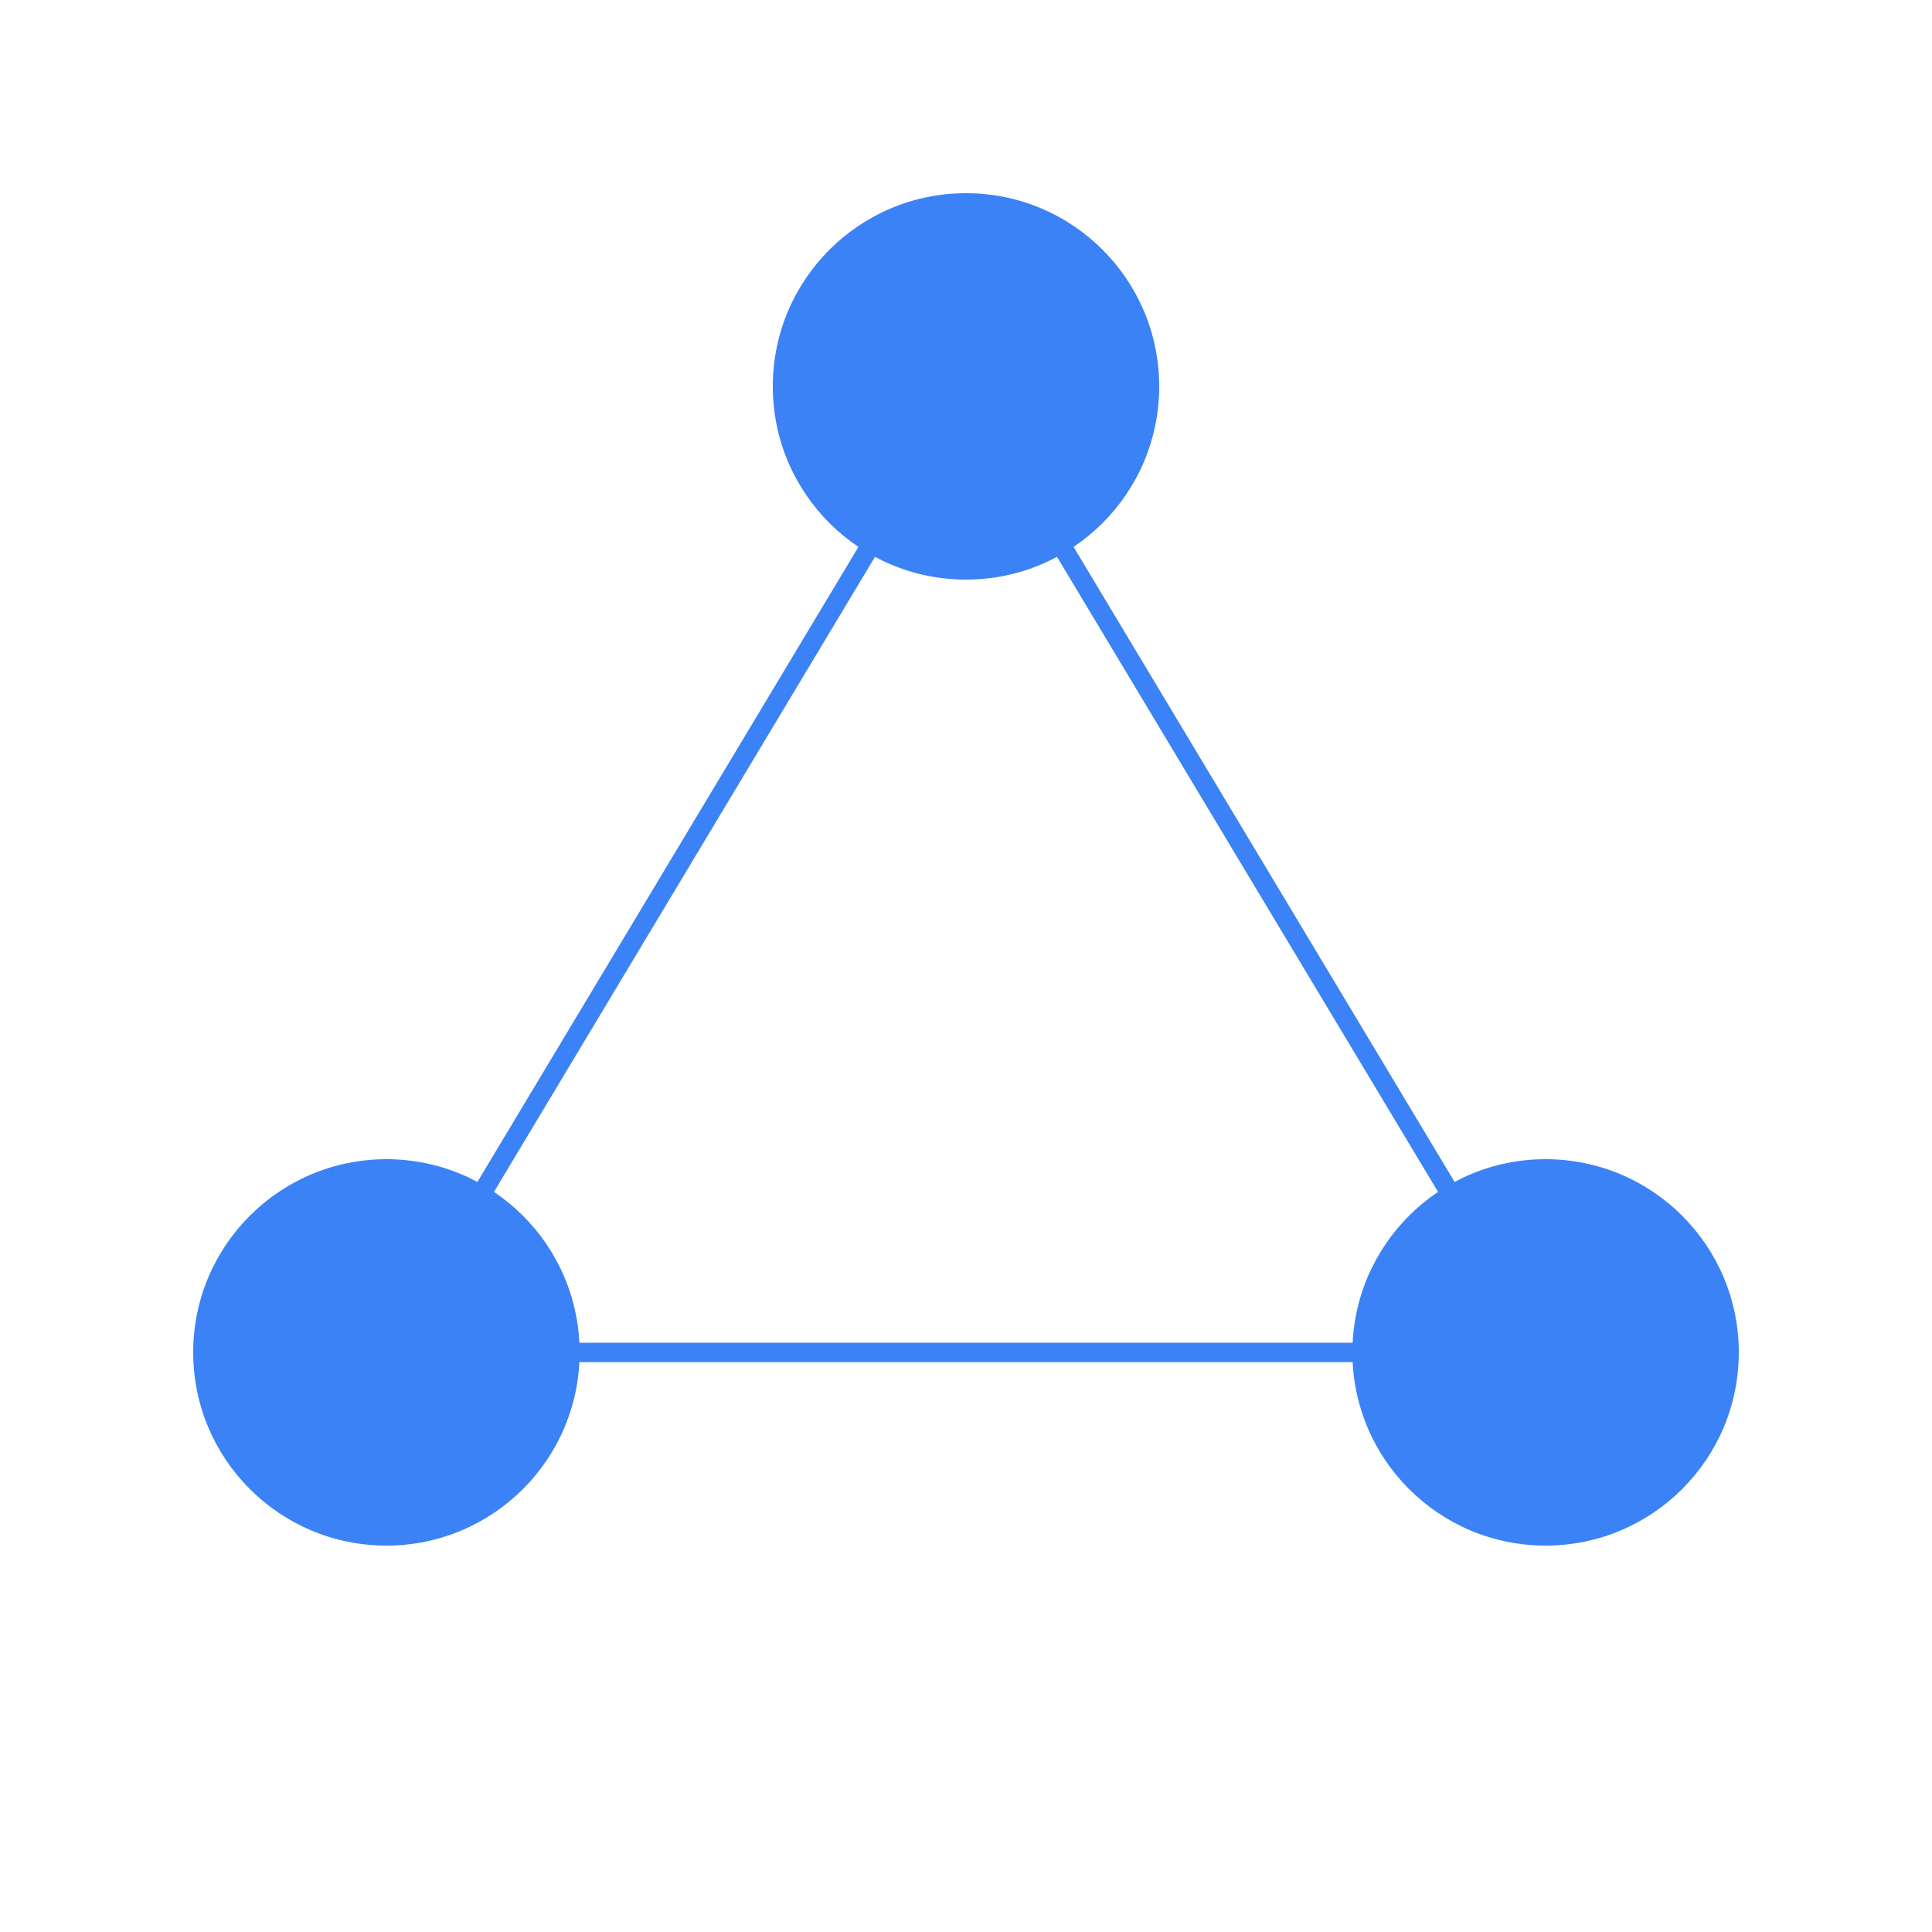 <svg viewBox="0 0 100 100" xmlns="http://www.w3.org/2000/svg">
  <g>
    <!-- Connecting Lines -->
    <path
      d="M50 20 L20 70 L80 70 Z"
      stroke="rgb(59, 130, 246)"
      strokeWidth="4"
      fill="none"
    />
    
    <!-- Nodes -->
    <circle
      cx="50"
      cy="20"
      r="10"
      fill="rgb(59, 130, 246)"
    />
    <circle
      cx="20"
      cy="70"
      r="10"
      fill="rgb(59, 130, 246)"
    />
    <circle
      cx="80"
      cy="70"
      r="10"
      fill="rgb(59, 130, 246)"
    />
  </g>
</svg>

